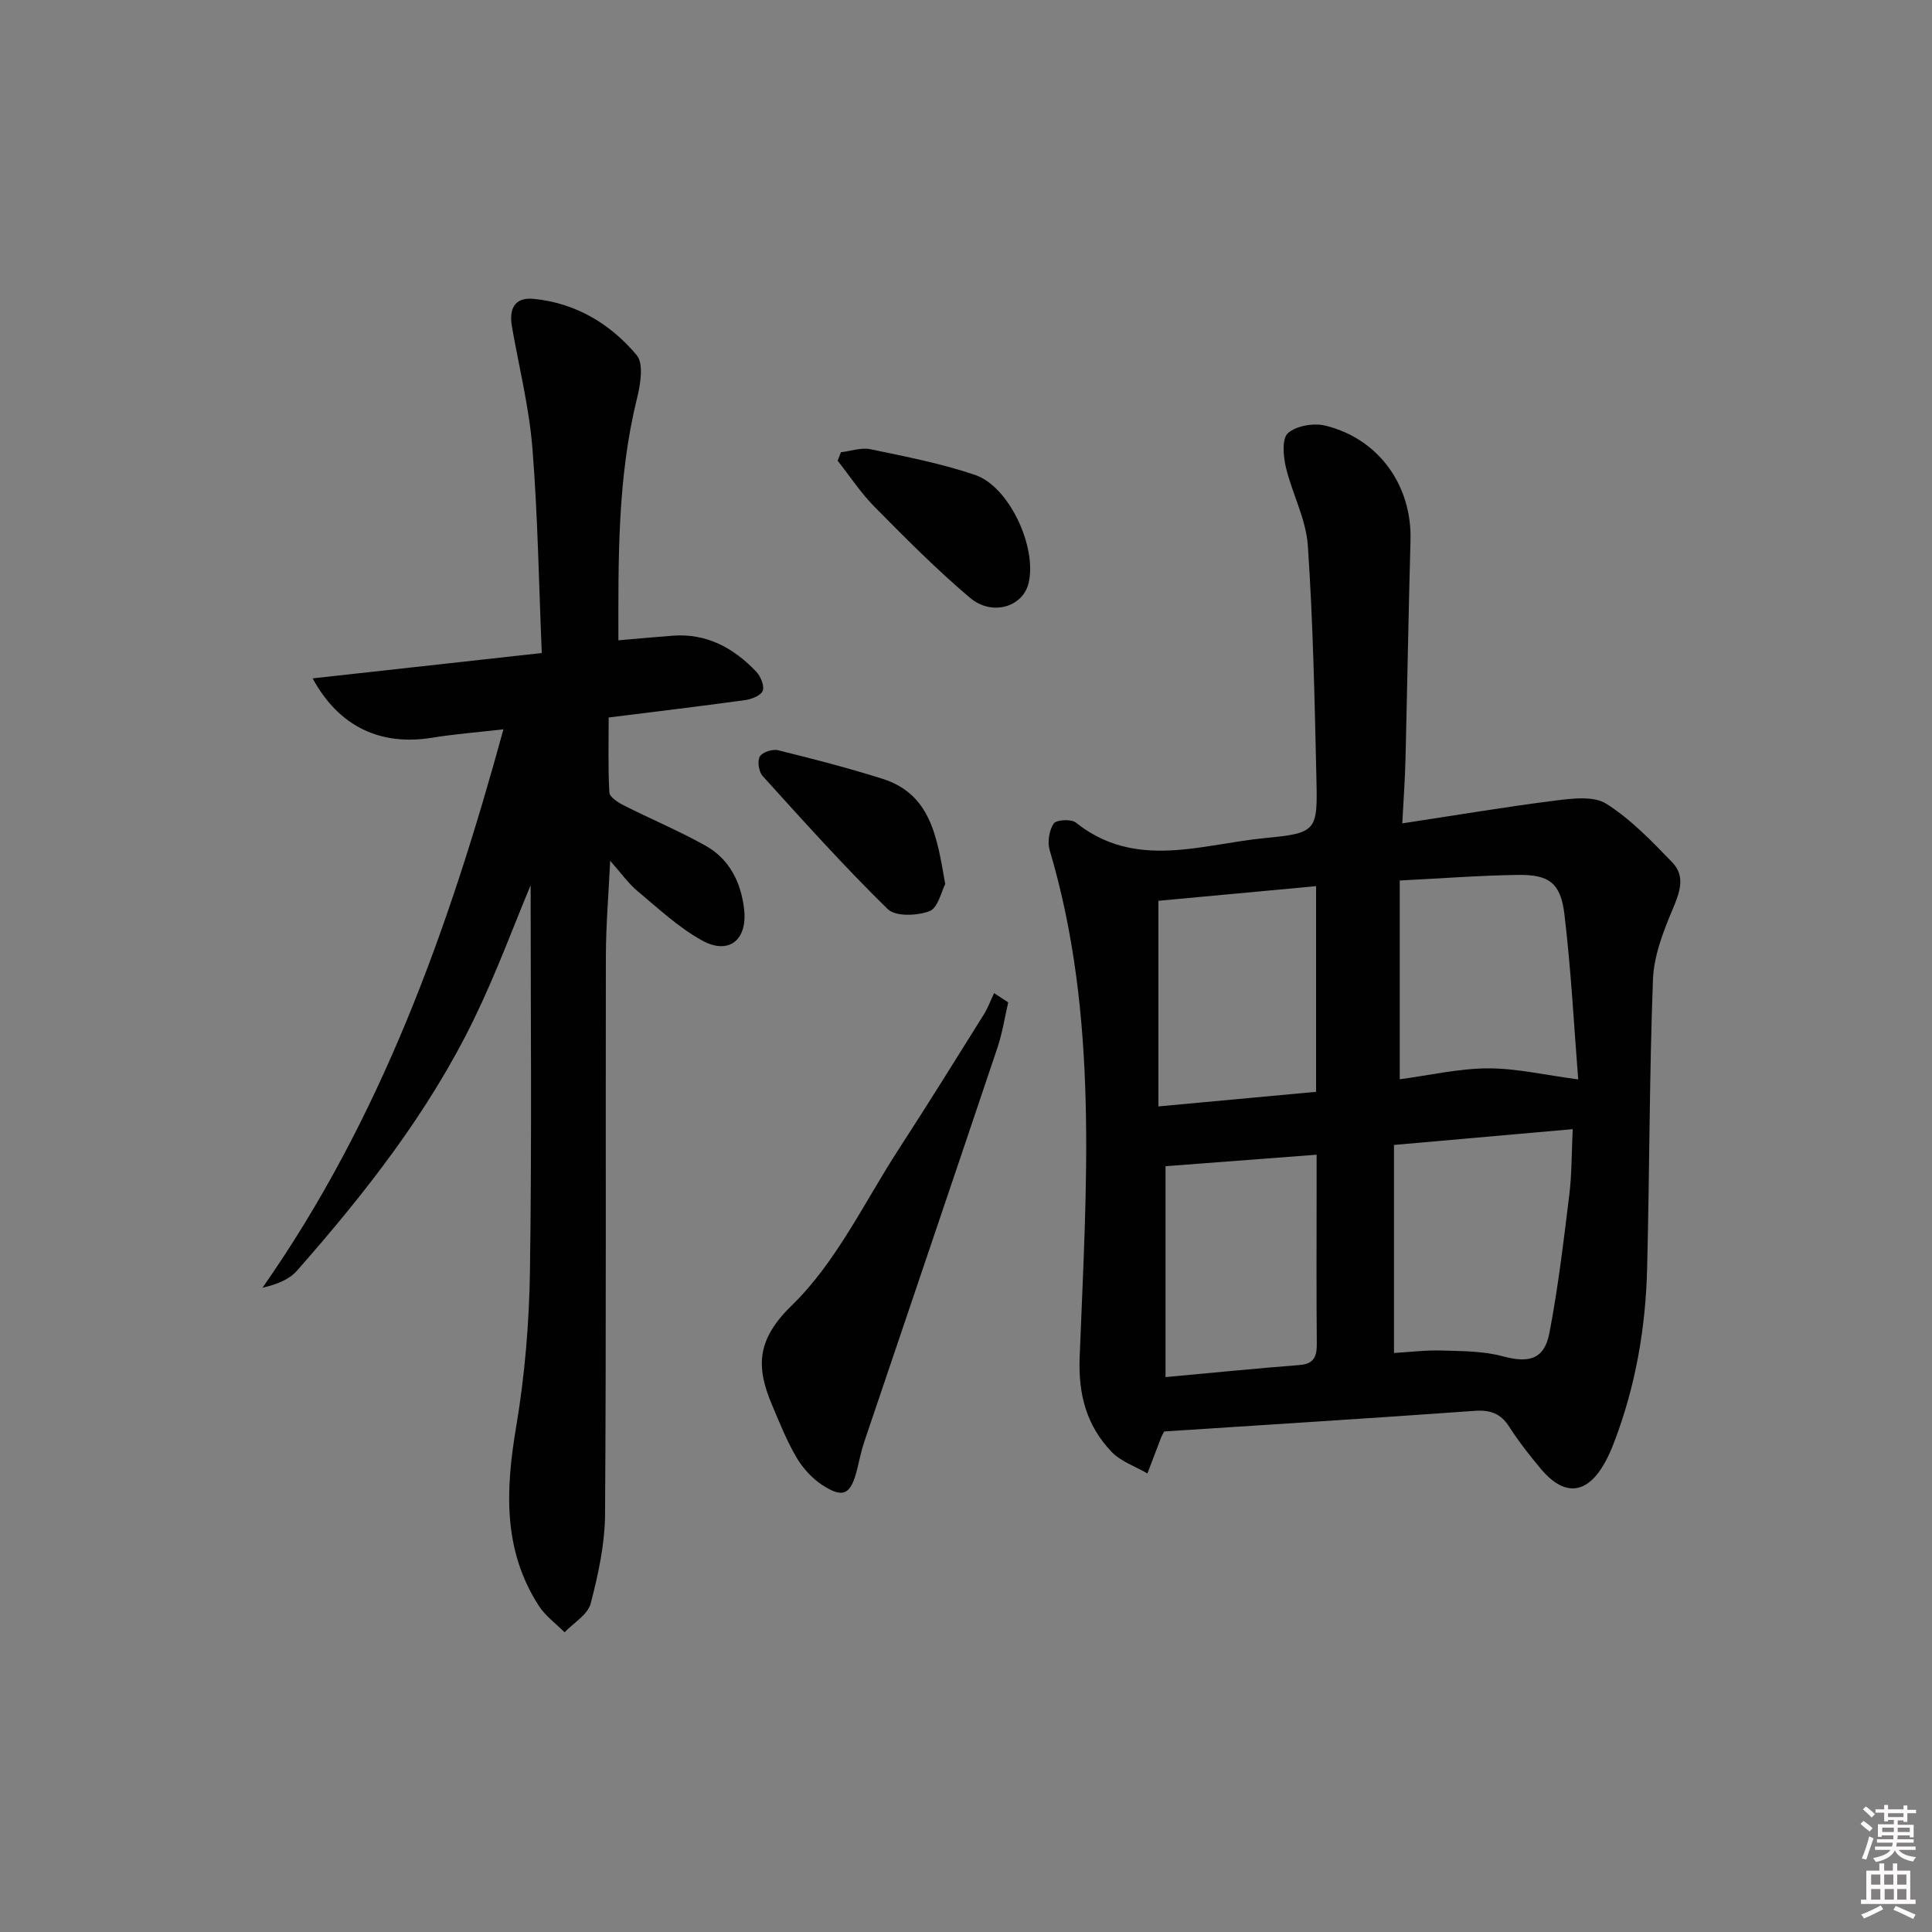 <svg enable-background="new 0 0 400 400" viewBox="0 0 400 400" xmlns="http://www.w3.org/2000/svg"><rect x="0" y="0" width="400" height="400" fill="#808080" stroke="none"/><path d="m385.2 377.6.6-.6c.6.4 1.3.9 1.9 1.5l-.6.7c-.8-.6-1.4-1.1-1.9-1.6zm.3 7.1c.6-1.4 1.1-2.9 1.5-4.5.3.1.6.3.9.4-.5 1.4-1 2.9-1.5 4.4l-.9-.2zm.2-10.1.6-.6c.7.5 1.3 1.1 1.9 1.6l-.7.7c-.6-.6-1.2-1.2-1.8-1.7zm8.4-.8h.8v.9h1.8v.7h-1.8v1.8h-.8v-.3h-1.2v.9h3.3v2.6h-.8v-.4h-2.5c0 .3 0 .6-.1.8h3.4v.7h-3.5c0 .3-.1.6-.1.8h4v.7h-3.5c.7.9 1.9 1.3 3.6 1.5-.2.2-.4.5-.6.9-1.9-.3-3.2-1.1-3.8-2.3-.5 1.1-1.8 2-3.9 2.4-.2-.3-.4-.5-.6-.8 1.9-.4 3.1-.9 3.6-1.7h-3.2v-.7h3.5c.1-.2.1-.5.2-.8h-3.3v-.7h3.4c0-.2 0-.5 0-.8h-2.4v.3h-.8v-2.6h3.3v-.9h-1.2v.3h-.8v-1.8h-1.8v-.7h1.8v-.9h.8v.9h3.2zm-4.4 5.5h2.4c0-.3 0-.6 0-.9h-2.4zm1.2-3.1h3.2v-.8h-3.2zm4.4 2.2h-2.4v.9h2.5v-.9z" fill="#fcfafa"/><path d="m389.2 385.8h.9v1.5h1.8v-1.5h.9v1.5h2.7v6h1.1v.9h-11.3v-.9h1.1v-6h2.7v-1.5zm.2 8.7.5.8c-1.2.6-2.5 1.3-4 1.9-.2-.3-.3-.6-.6-.8 1.6-.6 3-1.3 4.1-1.9zm-2-4.3h1.9v-2.1h-1.9zm0 3.1h1.9v-2.2h-1.9zm2.7-3.1h1.9v-2.1h-1.9zm.1 3.1h1.9v-2.2h-1.9zm2.3 1.3c1.4.6 2.7 1.2 4.1 1.8l-.5.9c-1.5-.7-2.8-1.4-4.1-1.9zm2.2-6.5h-1.9v2.1h1.9zm-1.9 5.2h1.9v-2.2h-1.9z" fill="#fcfafa"/><g fill="#010101"><path d="m241.03 296.37c-.3.58-.49.86-.6 1.16-.96 2.51-1.91 5.02-2.87 7.53-2.52-1.47-5.54-2.48-7.47-4.52-5.11-5.39-6.86-11.78-6.56-19.53 1.36-35.17 4.04-70.48-6.21-105.01-.49-1.66-.11-4.07.83-5.49.52-.79 3.61-.98 4.57-.22 12.42 9.91 26.11 4.46 39.3 3.21 10.63-1.01 10.78-1.54 10.53-12.27-.37-16.11-.68-32.24-1.78-48.31-.37-5.47-3.26-10.73-4.55-16.2-.54-2.3-.83-5.96.45-7.06 1.76-1.52 5.32-2.13 7.73-1.54 11.09 2.72 17.95 12.43 17.63 23.76-.42 15.13-.67 30.27-1.04 45.41-.1 4.09-.4 8.18-.66 13.18 11.15-1.69 21.43-3.43 31.76-4.73 3.48-.44 7.87-.98 10.48.67 5.09 3.22 9.42 7.75 13.66 12.14 2.78 2.88 1.55 6.19.08 9.69-1.94 4.61-3.89 9.61-4.08 14.51-.75 19.95-.71 39.94-1.21 59.9-.31 12.35-2.41 24.44-6.86 36.03-.53 1.39-1.13 2.77-1.85 4.07-3.66 6.66-8.38 7.2-13.25 1.41-2.35-2.8-4.63-5.7-6.6-8.78-1.76-2.74-3.9-3.5-7.08-3.28-21.37 1.53-42.76 2.86-64.35 4.27zm47.58-59.32v43.07c3.3-.19 6.59-.61 9.87-.51 4.23.13 8.6.1 12.63 1.19 5.43 1.47 8.63.68 9.69-4.87 1.8-9.42 2.93-18.97 4.1-28.5.53-4.32.48-8.71.71-13.65-12.67 1.12-24.37 2.16-37 3.27zm1.19-54.75v41.15c6.11-.81 12.17-2.23 18.23-2.26 5.91-.02 11.83 1.39 18.72 2.29-.86-10.83-1.46-22.54-2.85-34.16-.78-6.55-3.2-8.27-9.68-8.18-7.78.11-15.56.71-24.42 1.16zm-17.32 43.75c0-14.7 0-28.43 0-42.58-11.35 1.05-22.32 2.07-32.64 3.03v42.57c11.39-1.06 21.92-2.03 32.64-3.02zm-31.17 59.06c9.67-.88 18.71-1.79 27.77-2.5 3.19-.25 3.58-2 3.55-4.67-.1-10.13-.04-20.27-.04-30.4 0-2.74 0-5.49 0-8.47-10.93.83-21.06 1.61-31.28 2.38z"/><path d="m109.86 183.29c-3.46 8.25-7.11 18.21-11.73 27.71-9.39 19.31-22.55 36.08-36.67 52.11-1.63 1.85-4.24 2.83-7.12 3.51 24.54-35.04 38.55-74.22 49.89-115.62-5.32.61-10.04.97-14.7 1.73-10.68 1.75-19.34-2.21-24.8-12.28 15.82-1.75 31.28-3.46 47.44-5.25-.62-14.66-.83-28.63-1.95-42.52-.68-8.39-2.76-16.67-4.22-25-.64-3.63.43-6.21 4.53-5.8 8.68.86 15.86 5.17 21.29 11.65 1.49 1.78.78 6.05.07 8.92-4.07 16.48-3.87 33.21-3.86 50.12 4.08-.35 7.68-.69 11.28-.96 7.03-.52 12.58 2.55 17.24 7.43.91.96 1.73 2.86 1.38 3.93-.31.96-2.24 1.78-3.55 1.96-9.04 1.26-18.11 2.33-28.36 3.62 0 5.02-.15 10.28.14 15.51.05.95 1.76 2.06 2.92 2.65 5.63 2.85 11.48 5.3 16.98 8.37 4.97 2.78 7.36 7.6 8 13.14.74 6.39-3.16 9.55-8.7 6.5-4.86-2.68-9.05-6.63-13.36-10.22-1.89-1.58-3.35-3.67-5.67-6.28-.34 7.13-.88 13.45-.89 19.77-.08 38.5.09 77-.17 115.5-.04 6.19-1.4 12.48-2.98 18.51-.6 2.3-3.53 3.99-5.4 5.95-1.8-1.81-3.97-3.38-5.33-5.48-7.46-11.56-6.89-24.03-4.7-37.04 1.79-10.61 2.7-21.47 2.86-32.24.4-27.14.14-54.28.14-79.9z"/><path d="m208.74 207.53c-.73 3.14-1.21 6.37-2.24 9.41-9.14 27.21-18.39 54.39-27.57 81.59-.63 1.87-1.01 3.83-1.49 5.76-1.29 5.13-2.87 6-7.18 3.18-2.14-1.4-4.06-3.51-5.36-5.73-2-3.4-3.48-7.13-5.03-10.79-3.29-7.78-3.4-13.43 4.06-20.68 9.19-8.92 15.01-21.34 22.14-32.34 5.97-9.2 11.76-18.51 17.57-27.81.88-1.41 1.46-3 2.18-4.5.98.64 1.95 1.27 2.92 1.91z"/><path d="m195.7 183.03c-.79 1.48-1.48 4.93-3.25 5.61-2.54.98-7.05 1.16-8.66-.42-9-8.81-17.43-18.21-25.89-27.55-.8-.88-1.14-3.08-.59-4.04.51-.9 2.63-1.59 3.78-1.3 7.23 1.78 14.46 3.65 21.56 5.89 10.06 3.17 11.34 11.99 13.05 21.81z"/><path d="m174.11 93.63c2.05-.24 4.21-1.02 6.13-.62 7.27 1.52 14.63 2.94 21.64 5.32 7.13 2.42 12.92 15.13 11.05 22.5-1.22 4.83-7.53 6.79-12.1 2.94-6.95-5.87-13.38-12.38-19.78-18.85-2.85-2.88-5.1-6.34-7.63-9.54.23-.59.46-1.17.69-1.75z"/></g></svg>
